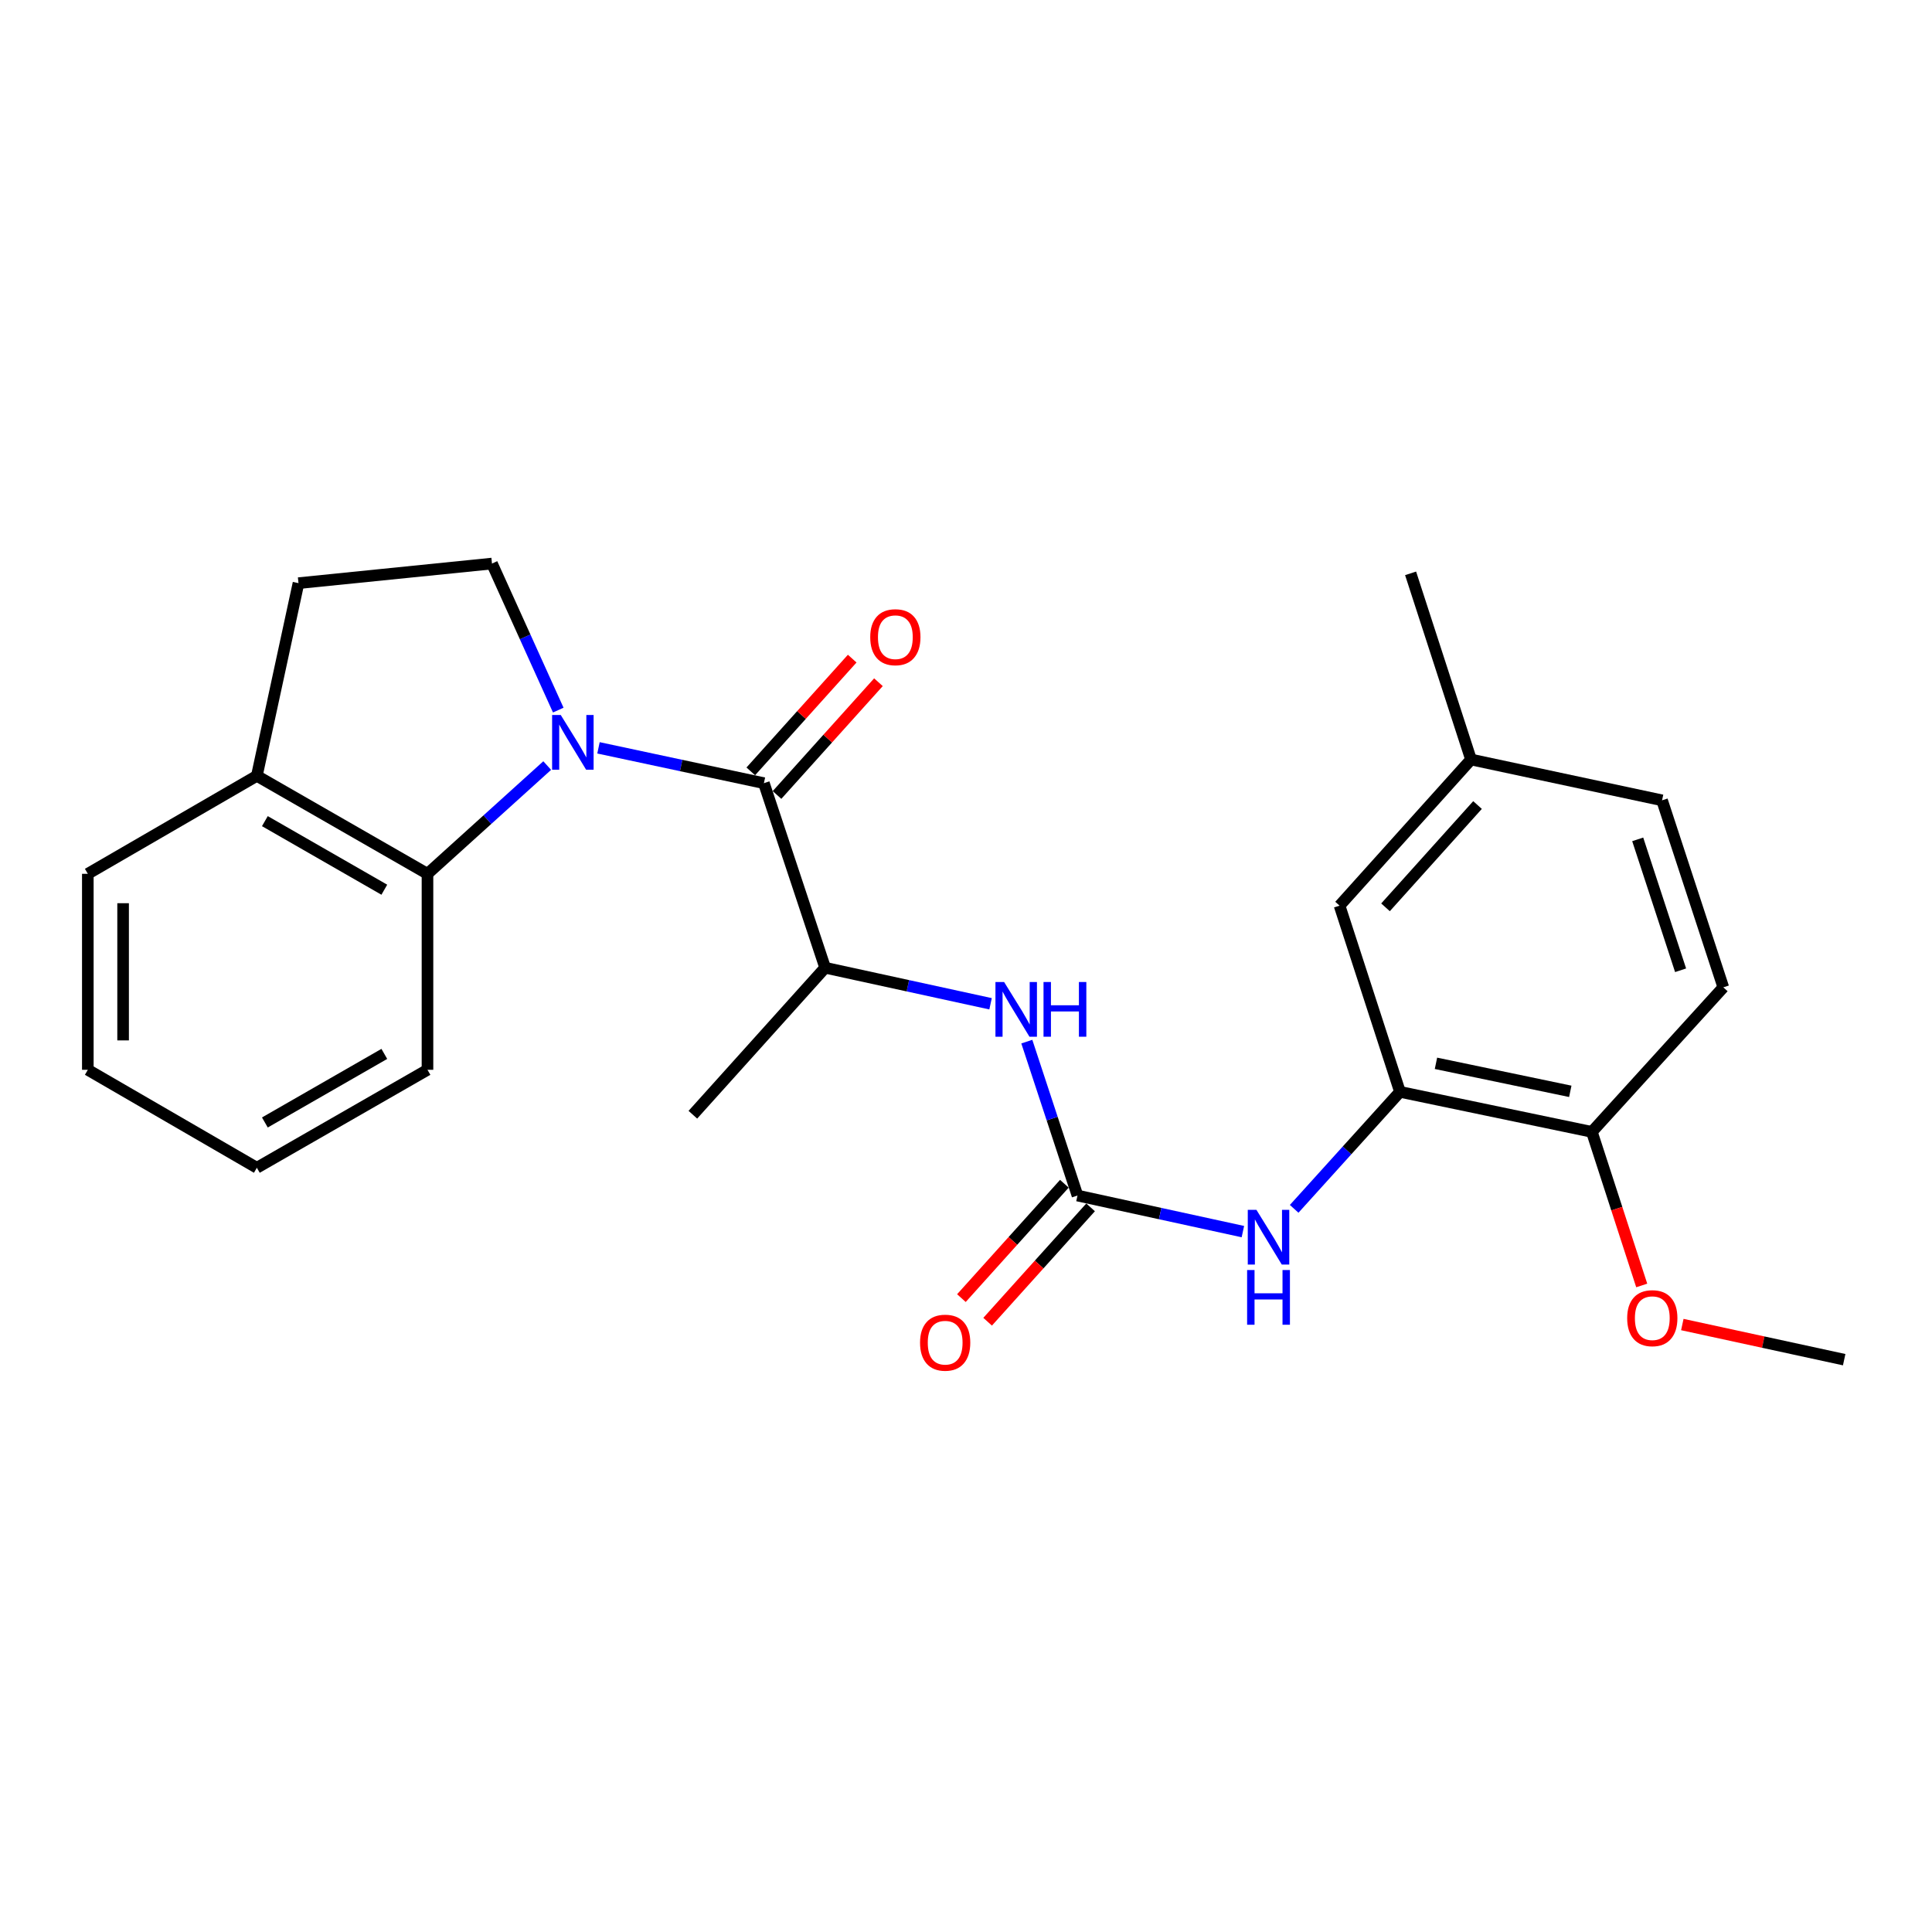 <?xml version='1.0' encoding='iso-8859-1'?>
<svg version='1.1' baseProfile='full'
              xmlns='http://www.w3.org/2000/svg'
                      xmlns:rdkit='http://www.rdkit.org/xml'
                      xmlns:xlink='http://www.w3.org/1999/xlink'
                  xml:space='preserve'
width='1000px' height='1000px' viewBox='0 0 1000 1000'>
<!-- END OF HEADER -->
<rect style='opacity:1.0;fill:#FFFFFF;stroke:none' width='1000' height='1000' x='0' y='0'> </rect>
<path class='bond-0' d='M 309.778,387.08 L 352.586,396.225' style='fill:none;fill-rule:evenodd;stroke:#0000FF;stroke-width:6px;stroke-linecap:butt;stroke-linejoin:miter;stroke-opacity:1' />
<path class='bond-0' d='M 352.586,396.225 L 395.394,405.37' style='fill:none;fill-rule:evenodd;stroke:#000000;stroke-width:6px;stroke-linecap:butt;stroke-linejoin:miter;stroke-opacity:1' />
<path class='bond-2' d='M 283.234,396.251 L 252.25,424.268' style='fill:none;fill-rule:evenodd;stroke:#0000FF;stroke-width:6px;stroke-linecap:butt;stroke-linejoin:miter;stroke-opacity:1' />
<path class='bond-2' d='M 252.25,424.268 L 221.266,452.285' style='fill:none;fill-rule:evenodd;stroke:#000000;stroke-width:6px;stroke-linecap:butt;stroke-linejoin:miter;stroke-opacity:1' />
<path class='bond-7' d='M 288.956,367.546 L 271.802,329.62' style='fill:none;fill-rule:evenodd;stroke:#0000FF;stroke-width:6px;stroke-linecap:butt;stroke-linejoin:miter;stroke-opacity:1' />
<path class='bond-7' d='M 271.802,329.62 L 254.647,291.693' style='fill:none;fill-rule:evenodd;stroke:#000000;stroke-width:6px;stroke-linecap:butt;stroke-linejoin:miter;stroke-opacity:1' />
<path class='bond-6' d='M 395.394,405.37 L 427.09,500.895' style='fill:none;fill-rule:evenodd;stroke:#000000;stroke-width:6px;stroke-linecap:butt;stroke-linejoin:miter;stroke-opacity:1' />
<path class='bond-8' d='M 402.183,411.477 L 428.431,382.297' style='fill:none;fill-rule:evenodd;stroke:#000000;stroke-width:6px;stroke-linecap:butt;stroke-linejoin:miter;stroke-opacity:1' />
<path class='bond-8' d='M 428.431,382.297 L 454.679,353.117' style='fill:none;fill-rule:evenodd;stroke:#FF0000;stroke-width:6px;stroke-linecap:butt;stroke-linejoin:miter;stroke-opacity:1' />
<path class='bond-8' d='M 388.605,399.263 L 414.853,370.083' style='fill:none;fill-rule:evenodd;stroke:#000000;stroke-width:6px;stroke-linecap:butt;stroke-linejoin:miter;stroke-opacity:1' />
<path class='bond-8' d='M 414.853,370.083 L 441.101,340.903' style='fill:none;fill-rule:evenodd;stroke:#FF0000;stroke-width:6px;stroke-linecap:butt;stroke-linejoin:miter;stroke-opacity:1' />
<path class='bond-1' d='M 557.701,618.813 L 544.59,578.978' style='fill:none;fill-rule:evenodd;stroke:#000000;stroke-width:6px;stroke-linecap:butt;stroke-linejoin:miter;stroke-opacity:1' />
<path class='bond-1' d='M 544.59,578.978 L 531.479,539.142' style='fill:none;fill-rule:evenodd;stroke:#0000FF;stroke-width:6px;stroke-linecap:butt;stroke-linejoin:miter;stroke-opacity:1' />
<path class='bond-3' d='M 557.701,618.813 L 600.508,628.147' style='fill:none;fill-rule:evenodd;stroke:#000000;stroke-width:6px;stroke-linecap:butt;stroke-linejoin:miter;stroke-opacity:1' />
<path class='bond-3' d='M 600.508,628.147 L 643.315,637.48' style='fill:none;fill-rule:evenodd;stroke:#0000FF;stroke-width:6px;stroke-linecap:butt;stroke-linejoin:miter;stroke-opacity:1' />
<path class='bond-11' d='M 550.914,612.704 L 524.269,642.302' style='fill:none;fill-rule:evenodd;stroke:#000000;stroke-width:6px;stroke-linecap:butt;stroke-linejoin:miter;stroke-opacity:1' />
<path class='bond-11' d='M 524.269,642.302 L 497.623,671.9' style='fill:none;fill-rule:evenodd;stroke:#FF0000;stroke-width:6px;stroke-linecap:butt;stroke-linejoin:miter;stroke-opacity:1' />
<path class='bond-11' d='M 564.487,624.923 L 537.842,654.521' style='fill:none;fill-rule:evenodd;stroke:#000000;stroke-width:6px;stroke-linecap:butt;stroke-linejoin:miter;stroke-opacity:1' />
<path class='bond-11' d='M 537.842,654.521 L 511.196,684.119' style='fill:none;fill-rule:evenodd;stroke:#FF0000;stroke-width:6px;stroke-linecap:butt;stroke-linejoin:miter;stroke-opacity:1' />
<path class='bond-9' d='M 221.266,452.285 L 132.944,401.575' style='fill:none;fill-rule:evenodd;stroke:#000000;stroke-width:6px;stroke-linecap:butt;stroke-linejoin:miter;stroke-opacity:1' />
<path class='bond-9' d='M 198.924,460.517 L 137.099,425.02' style='fill:none;fill-rule:evenodd;stroke:#000000;stroke-width:6px;stroke-linecap:butt;stroke-linejoin:miter;stroke-opacity:1' />
<path class='bond-18' d='M 221.266,452.285 L 221.266,553.726' style='fill:none;fill-rule:evenodd;stroke:#000000;stroke-width:6px;stroke-linecap:butt;stroke-linejoin:miter;stroke-opacity:1' />
<path class='bond-5' d='M 669.861,625.694 L 697.243,595.417' style='fill:none;fill-rule:evenodd;stroke:#0000FF;stroke-width:6px;stroke-linecap:butt;stroke-linejoin:miter;stroke-opacity:1' />
<path class='bond-5' d='M 697.243,595.417 L 724.625,565.141' style='fill:none;fill-rule:evenodd;stroke:#000000;stroke-width:6px;stroke-linecap:butt;stroke-linejoin:miter;stroke-opacity:1' />
<path class='bond-4' d='M 512.714,519.554 L 469.902,510.225' style='fill:none;fill-rule:evenodd;stroke:#0000FF;stroke-width:6px;stroke-linecap:butt;stroke-linejoin:miter;stroke-opacity:1' />
<path class='bond-4' d='M 469.902,510.225 L 427.09,500.895' style='fill:none;fill-rule:evenodd;stroke:#000000;stroke-width:6px;stroke-linecap:butt;stroke-linejoin:miter;stroke-opacity:1' />
<path class='bond-10' d='M 724.625,565.141 L 823.945,585.859' style='fill:none;fill-rule:evenodd;stroke:#000000;stroke-width:6px;stroke-linecap:butt;stroke-linejoin:miter;stroke-opacity:1' />
<path class='bond-10' d='M 743.252,550.37 L 812.776,564.873' style='fill:none;fill-rule:evenodd;stroke:#000000;stroke-width:6px;stroke-linecap:butt;stroke-linejoin:miter;stroke-opacity:1' />
<path class='bond-12' d='M 724.625,565.141 L 693.354,468.763' style='fill:none;fill-rule:evenodd;stroke:#000000;stroke-width:6px;stroke-linecap:butt;stroke-linejoin:miter;stroke-opacity:1' />
<path class='bond-19' d='M 427.09,500.895 L 358.624,576.981' style='fill:none;fill-rule:evenodd;stroke:#000000;stroke-width:6px;stroke-linecap:butt;stroke-linejoin:miter;stroke-opacity:1' />
<path class='bond-13' d='M 254.647,291.693 L 154.495,301.839' style='fill:none;fill-rule:evenodd;stroke:#000000;stroke-width:6px;stroke-linecap:butt;stroke-linejoin:miter;stroke-opacity:1' />
<path class='bond-20' d='M 132.944,401.575 L 45.455,452.285' style='fill:none;fill-rule:evenodd;stroke:#000000;stroke-width:6px;stroke-linecap:butt;stroke-linejoin:miter;stroke-opacity:1' />
<path class='bond-25' d='M 132.944,401.575 L 154.495,301.839' style='fill:none;fill-rule:evenodd;stroke:#000000;stroke-width:6px;stroke-linecap:butt;stroke-linejoin:miter;stroke-opacity:1' />
<path class='bond-14' d='M 823.945,585.859 L 891.985,511.042' style='fill:none;fill-rule:evenodd;stroke:#000000;stroke-width:6px;stroke-linecap:butt;stroke-linejoin:miter;stroke-opacity:1' />
<path class='bond-17' d='M 823.945,585.859 L 836.849,625.606' style='fill:none;fill-rule:evenodd;stroke:#000000;stroke-width:6px;stroke-linecap:butt;stroke-linejoin:miter;stroke-opacity:1' />
<path class='bond-17' d='M 836.849,625.606 L 849.754,665.354' style='fill:none;fill-rule:evenodd;stroke:#FF0000;stroke-width:6px;stroke-linecap:butt;stroke-linejoin:miter;stroke-opacity:1' />
<path class='bond-15' d='M 693.354,468.763 L 761.394,393.123' style='fill:none;fill-rule:evenodd;stroke:#000000;stroke-width:6px;stroke-linecap:butt;stroke-linejoin:miter;stroke-opacity:1' />
<path class='bond-15' d='M 717.138,469.631 L 764.766,416.683' style='fill:none;fill-rule:evenodd;stroke:#000000;stroke-width:6px;stroke-linecap:butt;stroke-linejoin:miter;stroke-opacity:1' />
<path class='bond-27' d='M 891.985,511.042 L 860.278,414.248' style='fill:none;fill-rule:evenodd;stroke:#000000;stroke-width:6px;stroke-linecap:butt;stroke-linejoin:miter;stroke-opacity:1' />
<path class='bond-27' d='M 869.873,502.208 L 847.678,434.452' style='fill:none;fill-rule:evenodd;stroke:#000000;stroke-width:6px;stroke-linecap:butt;stroke-linejoin:miter;stroke-opacity:1' />
<path class='bond-16' d='M 761.394,393.123 L 860.278,414.248' style='fill:none;fill-rule:evenodd;stroke:#000000;stroke-width:6px;stroke-linecap:butt;stroke-linejoin:miter;stroke-opacity:1' />
<path class='bond-21' d='M 761.394,393.123 L 730.124,296.766' style='fill:none;fill-rule:evenodd;stroke:#000000;stroke-width:6px;stroke-linecap:butt;stroke-linejoin:miter;stroke-opacity:1' />
<path class='bond-22' d='M 870.766,685.58 L 912.656,694.673' style='fill:none;fill-rule:evenodd;stroke:#FF0000;stroke-width:6px;stroke-linecap:butt;stroke-linejoin:miter;stroke-opacity:1' />
<path class='bond-22' d='M 912.656,694.673 L 954.545,703.767' style='fill:none;fill-rule:evenodd;stroke:#000000;stroke-width:6px;stroke-linecap:butt;stroke-linejoin:miter;stroke-opacity:1' />
<path class='bond-23' d='M 221.266,553.726 L 132.944,604.436' style='fill:none;fill-rule:evenodd;stroke:#000000;stroke-width:6px;stroke-linecap:butt;stroke-linejoin:miter;stroke-opacity:1' />
<path class='bond-23' d='M 198.924,545.495 L 137.099,580.992' style='fill:none;fill-rule:evenodd;stroke:#000000;stroke-width:6px;stroke-linecap:butt;stroke-linejoin:miter;stroke-opacity:1' />
<path class='bond-26' d='M 45.455,452.285 L 45.455,553.726' style='fill:none;fill-rule:evenodd;stroke:#000000;stroke-width:6px;stroke-linecap:butt;stroke-linejoin:miter;stroke-opacity:1' />
<path class='bond-26' d='M 63.718,467.502 L 63.718,538.51' style='fill:none;fill-rule:evenodd;stroke:#000000;stroke-width:6px;stroke-linecap:butt;stroke-linejoin:miter;stroke-opacity:1' />
<path class='bond-24' d='M 132.944,604.436 L 45.455,553.726' style='fill:none;fill-rule:evenodd;stroke:#000000;stroke-width:6px;stroke-linecap:butt;stroke-linejoin:miter;stroke-opacity:1' />
<path  class='atom-0' d='M 290.25 370.086
L 299.53 385.086
Q 300.45 386.566, 301.93 389.246
Q 303.41 391.926, 303.49 392.086
L 303.49 370.086
L 307.25 370.086
L 307.25 398.406
L 303.37 398.406
L 293.41 382.006
Q 292.25 380.086, 291.01 377.886
Q 289.81 375.686, 289.45 375.006
L 289.45 398.406
L 285.77 398.406
L 285.77 370.086
L 290.25 370.086
' fill='#0000FF'/>
<path  class='atom-4' d='M 650.325 626.214
L 659.605 641.214
Q 660.525 642.694, 662.005 645.374
Q 663.485 648.054, 663.565 648.214
L 663.565 626.214
L 667.325 626.214
L 667.325 654.534
L 663.445 654.534
L 653.485 638.134
Q 652.325 636.214, 651.085 634.014
Q 649.885 631.814, 649.525 631.134
L 649.525 654.534
L 645.845 654.534
L 645.845 626.214
L 650.325 626.214
' fill='#0000FF'/>
<path  class='atom-4' d='M 645.505 657.366
L 649.345 657.366
L 649.345 669.406
L 663.825 669.406
L 663.825 657.366
L 667.665 657.366
L 667.665 685.686
L 663.825 685.686
L 663.825 672.606
L 649.345 672.606
L 649.345 685.686
L 645.505 685.686
L 645.505 657.366
' fill='#0000FF'/>
<path  class='atom-5' d='M 519.724 508.286
L 529.004 523.286
Q 529.924 524.766, 531.404 527.446
Q 532.884 530.126, 532.964 530.286
L 532.964 508.286
L 536.724 508.286
L 536.724 536.606
L 532.844 536.606
L 522.884 520.206
Q 521.724 518.286, 520.484 516.086
Q 519.284 513.886, 518.924 513.206
L 518.924 536.606
L 515.244 536.606
L 515.244 508.286
L 519.724 508.286
' fill='#0000FF'/>
<path  class='atom-5' d='M 540.124 508.286
L 543.964 508.286
L 543.964 520.326
L 558.444 520.326
L 558.444 508.286
L 562.284 508.286
L 562.284 536.606
L 558.444 536.606
L 558.444 523.526
L 543.964 523.526
L 543.964 536.606
L 540.124 536.606
L 540.124 508.286
' fill='#0000FF'/>
<path  class='atom-9' d='M 450.433 329.811
Q 450.433 323.011, 453.793 319.211
Q 457.153 315.411, 463.433 315.411
Q 469.713 315.411, 473.073 319.211
Q 476.433 323.011, 476.433 329.811
Q 476.433 336.691, 473.033 340.611
Q 469.633 344.491, 463.433 344.491
Q 457.193 344.491, 453.793 340.611
Q 450.433 336.731, 450.433 329.811
M 463.433 341.291
Q 467.753 341.291, 470.073 338.411
Q 472.433 335.491, 472.433 329.811
Q 472.433 324.251, 470.073 321.451
Q 467.753 318.611, 463.433 318.611
Q 459.113 318.611, 456.753 321.411
Q 454.433 324.211, 454.433 329.811
Q 454.433 335.531, 456.753 338.411
Q 459.113 341.291, 463.433 341.291
' fill='#FF0000'/>
<path  class='atom-12' d='M 476.215 694.969
Q 476.215 688.169, 479.575 684.369
Q 482.935 680.569, 489.215 680.569
Q 495.495 680.569, 498.855 684.369
Q 502.215 688.169, 502.215 694.969
Q 502.215 701.849, 498.815 705.769
Q 495.415 709.649, 489.215 709.649
Q 482.975 709.649, 479.575 705.769
Q 476.215 701.889, 476.215 694.969
M 489.215 706.449
Q 493.535 706.449, 495.855 703.569
Q 498.215 700.649, 498.215 694.969
Q 498.215 689.409, 495.855 686.609
Q 493.535 683.769, 489.215 683.769
Q 484.895 683.769, 482.535 686.569
Q 480.215 689.369, 480.215 694.969
Q 480.215 700.689, 482.535 703.569
Q 484.895 706.449, 489.215 706.449
' fill='#FF0000'/>
<path  class='atom-18' d='M 842.225 682.286
Q 842.225 675.486, 845.585 671.686
Q 848.945 667.886, 855.225 667.886
Q 861.505 667.886, 864.865 671.686
Q 868.225 675.486, 868.225 682.286
Q 868.225 689.166, 864.825 693.086
Q 861.425 696.966, 855.225 696.966
Q 848.985 696.966, 845.585 693.086
Q 842.225 689.206, 842.225 682.286
M 855.225 693.766
Q 859.545 693.766, 861.865 690.886
Q 864.225 687.966, 864.225 682.286
Q 864.225 676.726, 861.865 673.926
Q 859.545 671.086, 855.225 671.086
Q 850.905 671.086, 848.545 673.886
Q 846.225 676.686, 846.225 682.286
Q 846.225 688.006, 848.545 690.886
Q 850.905 693.766, 855.225 693.766
' fill='#FF0000'/>
</svg>

